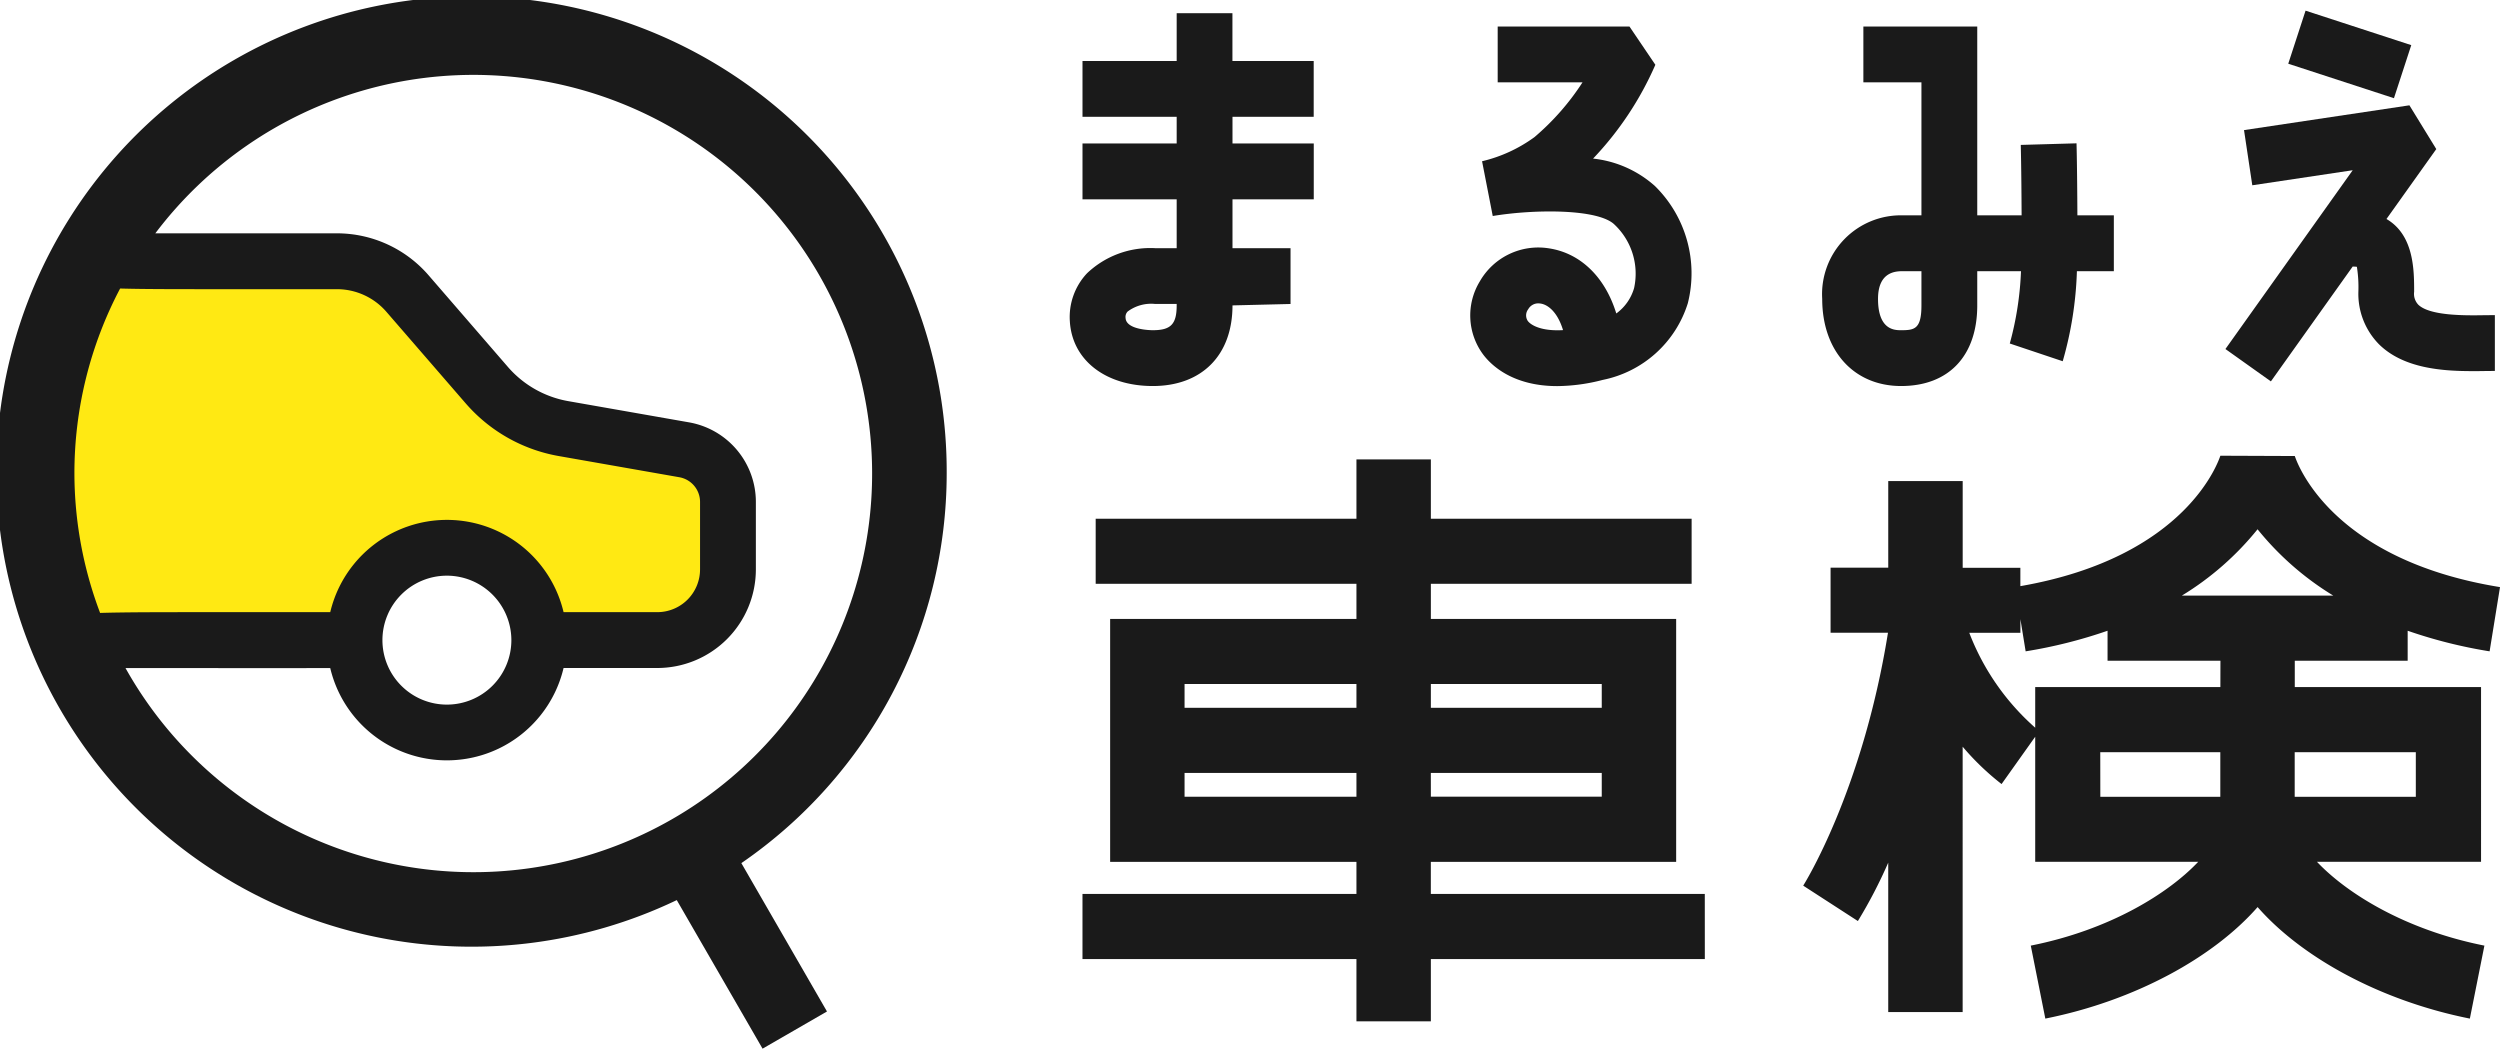 <svg xmlns="http://www.w3.org/2000/svg" width="190.719" height="80" viewBox="0 0 190.719 80">
  <g id="グループ_15274" data-name="グループ 15274" transform="translate(0 0)">
    <path id="パス_7568" data-name="パス 7568" d="M50.693,23.794l-9.217-1.62a10,10,0,0,1-5.831-3.305L29.59,11.878A7.138,7.138,0,0,0,24.2,9.415H5.53a33.344,33.344,0,0,0-1.671,28.9H25.548a7.047,7.047,0,1,1,14.093,0h9.007a5.389,5.389,0,0,0,5.389-5.389V27.779a4.046,4.046,0,0,0-3.346-3.985" transform="translate(1.497 10.52)" fill="#ffe913"/>
    <path id="パス_7569" data-name="パス 7569" d="M57.153,8.378V4.12h-6.2V.476H46.7V4.12H39.515V8.378H46.7v2.037H39.515v4.258H46.7V18.4H45.044a7,7,0,0,0-5.183,1.916,4.871,4.871,0,0,0-1.311,3.665c.172,2.952,2.712,4.936,6.325,4.936,3.752,0,6.083-2.357,6.083-6.151l4.428-.108V18.4H50.958V14.673h6.2V10.415h-6.2V8.378ZM46.7,22.766c0,1.433-.443,1.893-1.825,1.893-.083,0-2.02-.011-2.073-.925a.591.591,0,0,1,.157-.5,3,3,0,0,1,2.086-.58H46.7Z" transform="translate(43.066 0.532)" fill="#1a1a1a"/>
    <path id="パス_7570" data-name="パス 7570" d="M59.607,28.388c-3.375,0-5.014-1.571-5.639-2.393a4.994,4.994,0,0,1-.277-5.581,5.141,5.141,0,0,1,5.315-2.53c2.395.377,4.256,2.2,5.105,4.963a3.638,3.638,0,0,0,1.359-1.94A5.147,5.147,0,0,0,64,16.092c-1.222-1.256-6.2-1.2-9.314-.68l-.815-4.178a11.134,11.134,0,0,0,4-1.842,19.066,19.066,0,0,0,3.665-4.18H55.063V.955H65.115l1.976,2.92a24.7,24.7,0,0,1-4.751,7.157,8.406,8.406,0,0,1,4.72,2.094,9.337,9.337,0,0,1,2.507,8.944,8.571,8.571,0,0,1-6.494,5.846,14.127,14.127,0,0,1-3.464.472m-1.433-6.312a.876.876,0,0,0-.783.447.768.768,0,0,0-.034.894c.271.358,1.1.792,2.689.7-.409-1.349-1.124-1.933-1.7-2.024a.955.955,0,0,0-.172-.015" transform="translate(59.192 1.067)" fill="#1a1a1a"/>
    <path id="パス_7571" data-name="パス 7571" d="M87.9,15.362H85.119c-.017-3.735-.066-5.495-.066-5.495L80.8,9.988c0,.017.047,1.741.064,5.374H77.48V.955H68.792V5.213h4.43V15.362H71.839a6.013,6.013,0,0,0-6.187,6.376c0,3.974,2.418,6.644,6.02,6.644,3.636,0,5.808-2.3,5.808-6.151V19.62h3.337a24.3,24.3,0,0,1-.855,5.518L84,26.491a27.813,27.813,0,0,0,1.082-6.871H87.9ZM73.222,22.231c0,1.808-.531,1.893-1.55,1.893-.481,0-1.762,0-1.762-2.386,0-2.117,1.4-2.117,1.929-2.117h1.383Z" transform="translate(73.36 1.067)" fill="#1a1a1a"/>
    <rect id="長方形_7089" data-name="長方形 7089" width="4.258" height="8.482" transform="translate(174.565 4.861) rotate(-71.936)" fill="#1a1a1a"/>
    <path id="パス_7572" data-name="パス 7572" d="M99.958,19.806c-1.461.025-4.19.059-5.071-.809a1.209,1.209,0,0,1-.309-.982c0-1.633-.006-4.322-2.111-5.548l3.8-5.334-2.05-3.339L81.6,5.685l.631,4.209,7.661-1.148-9.71,13.64,3.468,2.469,6.24-8.762c.114.006.258.011.32.021a9.875,9.875,0,0,1,.114,1.9A5.486,5.486,0,0,0,91.9,22.027c1.868,1.842,4.823,2.045,7.129,2.045.345,0,.68,0,.991-.008l.716-.006V19.8Z" transform="translate(89.591 4.24)" fill="#1a1a1a"/>
    <path id="パス_7573" data-name="パス 7573" d="M86.475,49.7h-20.9V47.254H84.29V28.723H65.577V26.044H85.47V21.077H65.577V16.552H59.9v4.525H40.007v4.967H59.9v2.679H41.11V47.254H59.9V49.7H39V54.67H59.9v4.751h5.677V54.67h20.9Zm-20.9-9.232H78.614v1.815H65.577ZM78.614,35.5H65.577V33.688H78.614ZM59.9,35.5H46.787V33.688H59.9ZM46.787,40.47H59.9v1.815H46.787Z" transform="translate(43.58 18.495)" fill="#1a1a1a"/>
    <path id="パス_7574" data-name="パス 7574" d="M111.08,32.063V29.776a36.865,36.865,0,0,0,6.251,1.571l.794-4.9c-13.126-2.128-15.548-9.708-15.656-10l-5.677-.023c-.116.318-2.5,7.731-15.258,9.95v-1.4h-4.4V18.357H71.455v6.606h-4.4V29.93h4.379c-1.948,12.126-6.418,19.215-6.467,19.292l4.171,2.7a36.826,36.826,0,0,0,2.316-4.455v11.4h5.677V38.622a19.868,19.868,0,0,0,2.969,2.85l2.566-3.61v9.543H95.1c-2.253,2.384-6.683,5.179-12.772,6.392l1.11,5.567c6.846-1.364,12.84-4.677,16.194-8.508,3.354,3.83,9.348,7.144,16.192,8.508l1.11-5.567c-6.088-1.213-10.519-4.008-12.772-6.392h12.516V34.074H102.468V32.063ZM99.629,22.035a22.383,22.383,0,0,0,5.778,5.061H93.853a22.368,22.368,0,0,0,5.776-5.061m-12,17.007h9.158v3.4H87.634Zm24.073,3.4h-9.24v-3.4h9.24ZM96.792,34.074H82.666v3.1a18.476,18.476,0,0,1-5.029-7.239h3.9V28.893l.4,2.454a36.889,36.889,0,0,0,6.248-1.571v2.287h8.612Z" transform="translate(72.595 18.342)" fill="#1a1a1a"/>
    <path id="パス_7575" data-name="パス 7575" d="M72.221,36.11A36.248,36.248,0,1,0,51.629,68.666L58.174,80l4.914-2.837L56.556,65.845A36.092,36.092,0,0,0,72.221,36.11m-66.544,0a30.211,30.211,0,0,1,3.487-14.1c1.666.049,3.953.051,7.2.051l9.336,0a4.993,4.993,0,0,1,3.777,1.726l6.058,6.994a12.186,12.186,0,0,0,7.07,4.006l9.219,1.62A1.912,1.912,0,0,1,53.405,38.3v5.145A3.263,3.263,0,0,1,50.147,46.7H42.994a9.146,9.146,0,0,0-17.8,0H16.2c-3.921,0-6.655,0-8.563.059A30.176,30.176,0,0,1,5.677,36.11M39.011,48.834a4.918,4.918,0,1,1-4.919-4.917,4.924,4.924,0,0,1,4.919,4.917M9.575,50.966c4.73,0,12.179.006,15.618,0a9.145,9.145,0,0,0,17.8-.006h7.153a7.525,7.525,0,0,0,7.517-7.517V38.3a6.163,6.163,0,0,0-5.105-6.081L43.341,30.6A7.9,7.9,0,0,1,38.753,28L32.695,21a9.243,9.243,0,0,0-7-3.2s-8.317,0-13.846,0A30.412,30.412,0,1,1,9.575,50.966" transform="translate(0 0)" fill="#1a1a1a"/>
  </g>
</svg>
